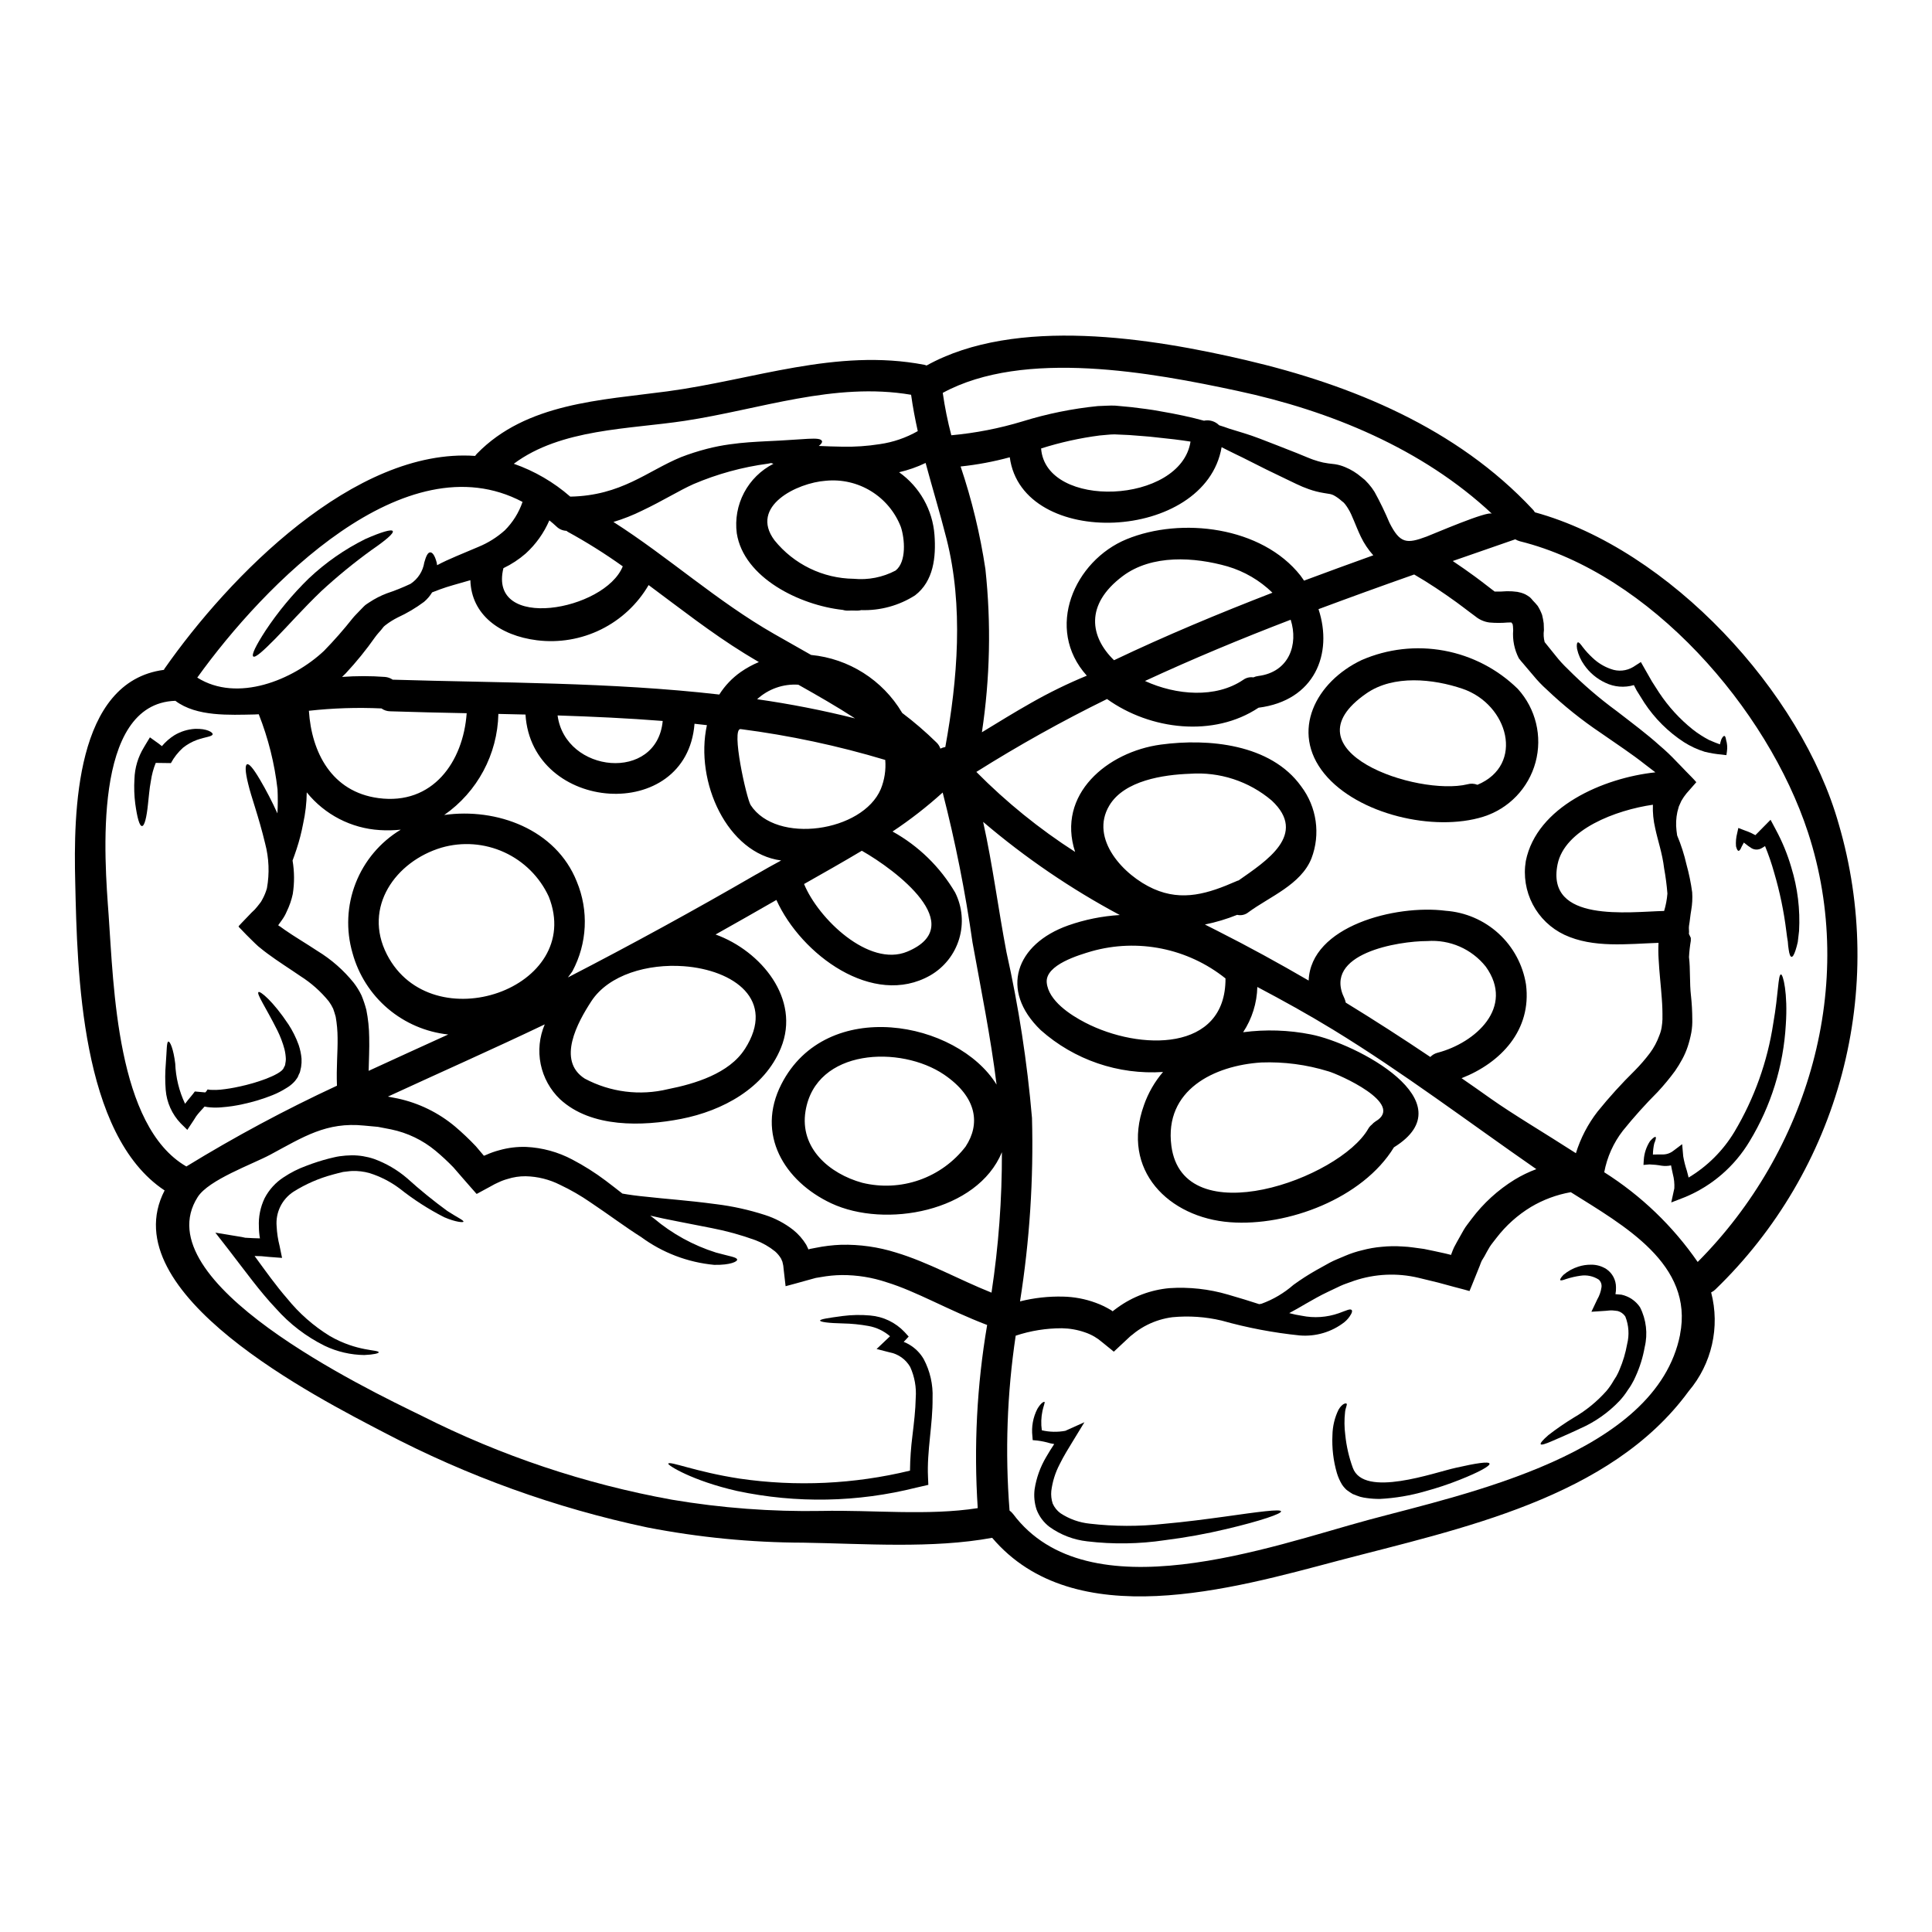 <?xml version="1.0" encoding="UTF-8"?>
<!-- Uploaded to: SVG Repo, www.svgrepo.com, Generator: SVG Repo Mixer Tools -->
<svg fill="#000000" width="800px" height="800px" version="1.1" viewBox="144 144 512 512" xmlns="http://www.w3.org/2000/svg">
 <g>
  <path d="m438.86 491.53 0.055-0.059 0.195-0.168 1.066-0.789c4.027-2.906 8.762-4.684 13.707-5.141 5.246-0.348 10.512 0.23 15.555 1.711 3.062 0.871 5.816 1.742 8.266 2.531 0.223-0.059 0.422-0.059 0.617-0.113 3.106-1.129 5.969-2.824 8.457-5 1.945-1.414 3.969-2.719 6.062-3.902 1.121-0.645 2.301-1.289 3.543-1.969 1.238-0.676 2.641-1.18 4.043-1.797v-0.004c1.488-0.641 3.031-1.148 4.609-1.516 1.684-0.449 3.402-0.75 5.137-0.895 1.84-0.188 3.691-0.215 5.535-0.086 1.883 0.055 3.707 0.422 5.644 0.645 1.855 0.395 3.762 0.758 5.672 1.207l1.375 0.34h0.086c0.055 0 0.113 0.055 0.113-0.031 0-0.109 0.031-0.215 0.082-0.309 0.195-0.535 0.395-1.066 0.645-1.602l0.816-1.516c0.59-1.012 1.152-2.051 1.738-3.09 0.586-1.039 1.406-1.969 2.106-2.949 3.109-4.141 6.969-7.668 11.375-10.391 1.836-1.117 3.773-2.059 5.785-2.805-17.891-12.414-35.301-25.613-53.863-36.961-6.57-4.016-13.281-7.723-20.074-11.316-0.105 4.273-1.41 8.43-3.762 11.996 5.981-0.789 12.055-0.594 17.973 0.586 11.809 2.301 41.594 17.777 21.992 29.914-8.285 13.535-28.137 21.008-43.418 19.852-16.227-1.207-29.062-13.777-22.828-31.031h-0.004c1.125-3.219 2.84-6.199 5.055-8.789-11.855 0.793-23.531-3.203-32.41-11.09-11.02-10.629-6.57-22.828 7.277-27.746 4.406-1.551 9.012-2.477 13.676-2.758-12.926-6.902-25.066-15.18-36.215-24.684 2.531 11.414 3.992 23.031 6.18 34.516 3.238 14.48 5.5 29.164 6.766 43.949 0.438 16.266-0.625 32.535-3.172 48.609 3.731-0.938 7.57-1.363 11.414-1.266 2.945 0.062 5.859 0.613 8.621 1.629 1.379 0.5 2.703 1.133 3.961 1.883l0.395 0.25 0.055 0.055v0.027l0.059 0.031v0.004c0.02-0.004 0.039-0.016 0.055-0.031-0.016 0.039-0.016 0.039-0.016 0.066zm192.42-129.15c6.32 21.582 6.617 44.484 0.855 66.227-5.762 21.738-17.363 41.488-33.543 57.113-0.324 0.324-0.707 0.59-1.121 0.785 2.402 9.176 0.18 18.941-5.957 26.176-20.832 28.504-60.742 36.453-92.922 44.934-27.855 7.379-69.855 19.57-91.66-6.078-15.84 2.922-33.953 1.543-49.988 1.289-13.902-0.035-27.773-1.391-41.422-4.043-24.258-5.133-47.691-13.582-69.645-25.105-17.523-9.156-72.398-36.871-58.254-64.195-22.262-14.738-23.156-57.844-23.688-81.684-0.449-18.34-0.094-53.188 23.5-56.277 0.059-0.086 0.086-0.195 0.141-0.281 17.074-24.434 50.41-58.648 82.336-56.418h0.004c0.141-0.211 0.301-0.406 0.477-0.59 13.086-13.453 32.887-14.168 50.41-16.512 22.914-3.062 44.766-11.516 68.129-7.051h-0.004c0.211 0.047 0.418 0.113 0.617 0.199 23.676-13.141 59.617-7.273 84.625-1.434 28.172 6.598 55.914 18.027 75.992 39.543v-0.004c0.234 0.234 0.434 0.5 0.59 0.789 35.711 9.797 70.645 47.57 80.527 82.617zm-37.391 116.07c29.289-29.402 42.406-73.574 29.262-113.82-10.754-32.859-41.898-68.664-76.41-77.199v-0.004c-0.414-0.117-0.812-0.285-1.184-0.504-5.512 1.906-11.031 3.824-16.566 5.754 2.047 1.379 4.043 2.754 5.902 4.129 1.207 0.871 2.332 1.77 3.481 2.641l1.715 1.32h0.004c1.086 0.031 2.172 0.004 3.254-0.086 0.93-0.016 1.863 0.039 2.781 0.172l0.953 0.223c0.387 0.113 0.762 0.254 1.125 0.422 0.434 0.23 0.848 0.492 1.238 0.785 0.281 0.27 0.547 0.559 0.785 0.867 0.422 0.453 0.875 0.902 1.262 1.406h0.004c0.477 0.762 0.875 1.57 1.18 2.418 0.18 0.73 0.32 1.473 0.422 2.219l0.059 1.793c-0.148 1.062-0.086 2.141 0.191 3.176 0.984 1.23 1.969 2.441 2.922 3.621 0.973 1.238 2.035 2.402 3.176 3.484 4.043 4.07 8.398 7.816 13.027 11.203 4.211 3.258 8.09 6.152 11.348 9.102 1.57 1.324 3.059 2.742 4.465 4.238 0.871 0.871 1.684 1.742 2.5 2.586 0.953 1.012 1.996 1.969 2.754 2.894-0.898 1.039-1.766 2.019-2.609 2.977v-0.004c-0.5 0.617-0.953 1.277-1.348 1.969-0.223 0.508-0.449 1.012-0.672 1.488-0.141 0.508-0.281 1.012-0.395 1.461-0.344 1.613-0.422 3.273-0.227 4.914 0.055 0.508 0.113 0.898 0.168 1.289v0.004c1.047 2.488 1.875 5.062 2.473 7.695 0.672 2.422 1.18 4.891 1.516 7.387 0.105 1.578 0.02 3.164-0.25 4.723-0.25 1.352-0.34 2.727-0.59 4.156-0.113 0.703 0.082 1.434-0.027 2.137l0.504 1.066v0.789h-0.004c-0.242 1.422-0.402 2.856-0.477 4.297 0.395 3.258 0.113 6.711 0.535 10.363h0.004c0.215 2.016 0.324 4.039 0.332 6.066 0.035 1.188-0.047 2.371-0.25 3.543-0.238 1.266-0.555 2.512-0.957 3.734-0.379 1.145-0.859 2.254-1.43 3.312-0.586 1.094-1.234 2.152-1.941 3.172-1.418 1.93-2.945 3.777-4.578 5.531-3.258 3.262-6.34 6.695-9.234 10.281-2.504 3.227-4.199 7.008-4.945 11.02 9.773 6.18 18.199 14.27 24.77 23.781zm-4.664 19.234c3.68-18.676-14.883-28.898-28.949-37.742-3.719 0.656-7.285 1.977-10.535 3.902-3.543 2.148-6.656 4.938-9.18 8.227-0.59 0.816-1.262 1.547-1.77 2.363-0.508 0.816-0.953 1.684-1.402 2.5l-0.73 1.203c-0.195 0.422-0.336 0.844-0.504 1.289-0.73 1.797-1.461 3.598-2.164 5.363l-0.559 1.352-1.406-0.395c-0.926-0.25-1.855-0.48-2.777-0.73-1.406-0.395-2.781-0.754-4.129-1.121-1.797-0.422-3.512-0.844-5.195-1.262h-0.004c-5.652-1.348-11.57-1.074-17.074 0.785-1.234 0.477-2.445 0.812-3.594 1.348-1.148 0.535-2.246 1.066-3.312 1.574-2.16 1.012-4.074 2.133-5.902 3.172-1.492 0.871-2.922 1.711-4.379 2.473h-0.008c1.09 0.301 2.199 0.531 3.316 0.699 3.281 0.672 6.68 0.438 9.84-0.672 2.023-0.73 3.004-1.262 3.398-0.844 0.168 0.168 0.141 0.531-0.141 1.066h-0.004c-0.449 0.832-1.059 1.566-1.793 2.16-3.359 2.609-7.574 3.859-11.809 3.512-7-0.711-13.926-2.031-20.695-3.934-4.277-1.012-8.688-1.316-13.059-0.898-2.316 0.297-4.566 0.98-6.656 2.023-1.113 0.559-2.176 1.219-3.176 1.969l-0.758 0.617-0.195 0.141-0.281 0.223-0.223 0.195-0.844 0.789c-1.121 1.039-2.246 2.082-3.398 3.176l-2.695-2.191-1.406-1.121-1.039-0.672c-0.809-0.469-1.664-0.855-2.551-1.152-1.953-0.676-4-1.035-6.066-1.07-4.16-0.008-8.297 0.656-12.246 1.969-2.297 15.336-2.844 30.883-1.629 46.34 0.348 0.254 0.66 0.555 0.926 0.898 19.914 26.566 68.383 8.566 94.219 1.574 25.773-6.949 76.293-17.395 82.555-49.098zm-4.211-112.27v-0.004c0.453-1.5 0.742-3.043 0.867-4.606-0.176-2.231-0.465-4.453-0.867-6.652-0.477-4.043-1.684-7.383-2.363-10.629-0.484-2.051-0.695-4.156-0.617-6.262-9.746 1.406-23.391 6.488-25.273 15.84-3.098 15.543 18.918 12.535 28.27 12.309zm-0.449 28.531c0.027-1.711-0.027-3.481-0.168-5.277-0.25-3.543-0.672-7.051-0.844-10.473v-0.004c-0.094-1.441-0.102-2.887-0.027-4.328-8.266 0.281-17.297 1.434-24.938-2.133-3.602-1.703-6.547-4.531-8.395-8.059-1.844-3.527-2.492-7.562-1.84-11.488 2.891-14.379 20.5-22.02 34.34-23.508-0.926-0.727-1.883-1.461-2.894-2.215-3.227-2.559-7.133-5.141-11.539-8.203-5.09-3.414-9.883-7.254-14.32-11.484-1.316-1.176-2.535-2.453-3.648-3.82-0.59-0.676-1.18-1.379-1.77-2.078l-0.898-1.066c-0.34-0.395-0.562-0.617-1.094-1.324l-0.004 0.004c-1.199-2.309-1.727-4.906-1.516-7.5l-0.059-1.039c-0.027-0.25-0.082-0.367-0.082-0.559-0.113-0.059-0.086-0.086-0.113-0.168-0.109-0.027-0.137-0.086-0.168-0.195l0.031-0.055c-0.227 0-0.59-0.031-1.012 0v-0.004c-1.629 0.145-3.266 0.145-4.891 0-1.371-0.18-2.668-0.746-3.734-1.629l-1.656-1.234c-1.121-0.816-2.215-1.711-3.371-2.527-3.512-2.531-7.246-5.059-11.18-7.332-8.477 2.981-16.93 6.043-25.355 9.184 3.906 11.809-1.012 24.238-15.895 26.121-11.852 7.891-28.645 5.953-40.148-2.301l0.004-0.004c-11.879 5.828-23.438 12.277-34.637 19.32 7.922 8.004 16.699 15.113 26.172 21.199-4.973-15.25 8.539-26.535 22.746-28.445 12.523-1.684 29.094-0.195 37.156 11.062 4.152 5.477 5.184 12.711 2.723 19.125-2.781 6.934-11.062 10.109-16.68 14.238-0.84 0.688-1.953 0.945-3.008 0.699-2.762 1.109-5.621 1.969-8.539 2.559 1.125 0.586 2.246 1.148 3.375 1.711 8.227 4.156 16.258 8.566 24.121 13.141 0.535-14.434 23.031-20.191 36.254-18.5v0.004c5.242 0.363 10.211 2.492 14.09 6.043 3.875 3.551 6.434 8.312 7.254 13.504 1.543 12.102-6.691 20.754-17.074 24.824 2.555 1.77 5.141 3.566 7.695 5.391 5.953 4.211 14.168 9.055 22.605 14.488l-0.004 0.004c1.238-3.988 3.18-7.723 5.734-11.023 3.082-3.816 6.383-7.453 9.883-10.895 1.426-1.445 2.758-2.984 3.984-4.606 1.059-1.422 1.898-2.992 2.5-4.66 0.285-0.688 0.492-1.402 0.617-2.137 0.129-0.777 0.203-1.562 0.23-2.348zm-62.496-127.75c1.855-0.699 16.32-6.961 17.32-6.039-18.449-17.27-42.902-27.324-67.48-32.574-22.527-4.828-56.531-11.18-78.07 0.535v0.004c0.543 3.785 1.301 7.535 2.273 11.23 6.398-0.582 12.723-1.816 18.871-3.68 6.496-2.016 13.18-3.375 19.945-4.055 1.602-0.031 3.199-0.199 4.691-0.113 1.43 0.137 2.863 0.25 4.211 0.395 2.695 0.336 5.168 0.617 7.5 1.066 4.492 0.758 8.367 1.602 11.738 2.527 1.457-0.305 2.969 0.148 4.012 1.207 0.93 0.281 1.828 0.59 2.668 0.898 1.207 0.367 2.5 0.758 3.938 1.207 2.613 0.789 5.477 1.938 8.789 3.227 1.629 0.648 3.371 1.324 5.223 2.051l2.809 1.152c0.477 0.164 0.98 0.422 1.434 0.559 0.453 0.137 0.871 0.285 1.32 0.422v0.004c0.898 0.273 1.82 0.473 2.754 0.59 0.617 0.086 1.234 0.141 1.855 0.223 0.898 0.148 1.777 0.406 2.613 0.762 1.562 0.645 3.012 1.535 4.293 2.641l0.93 0.754c0.336 0.34 0.672 0.703 1.008 1.066 0.586 0.668 1.113 1.383 1.574 2.137 1.453 2.644 2.769 5.363 3.938 8.145 2.793 5.543 4.566 5.629 9.844 3.66zm2.922 136.79c9.941-2.613 20.531-11.992 12.75-22.828h-0.004c-3.731-4.68-9.531-7.211-15.5-6.766-7.609 0-27.801 3.254-21.965 15.16h0.004c0.16 0.371 0.281 0.758 0.363 1.152 7.559 4.633 15.027 9.438 22.41 14.406h0.004c0.523-0.551 1.195-0.941 1.938-1.125zm-16.457 18.195c8-4.66-9.773-12.496-12.551-13.285l-0.004 0.004c-5.731-1.766-11.719-2.555-17.711-2.332-12.496 0.789-25.781 7.273-23.84 22.102 3.086 23.535 44.535 8.734 52.148-4.492 0.242-0.434 0.562-0.816 0.953-1.125 0.289-0.336 0.629-0.629 1.004-0.871zm-0.586-150.02-0.059-0.055h-0.004c-1.297-1.453-2.383-3.078-3.231-4.832-1.488-3.117-2.297-5.785-3.398-7.5l0.004 0.004c-0.238-0.402-0.504-0.785-0.789-1.152l-0.367-0.422-0.59-0.477c-0.637-0.578-1.344-1.078-2.106-1.488-0.289-0.137-0.59-0.242-0.902-0.309-0.586-0.082-1.148-0.195-1.711-0.281-1.34-0.219-2.656-0.555-3.938-1.012-1.129-0.395-2.234-0.852-3.312-1.379-0.957-0.477-1.914-0.898-2.809-1.348-1.828-0.871-3.512-1.711-5.117-2.473-3.148-1.543-5.871-3.004-8.23-4.102-1.348-0.645-2.527-1.262-3.648-1.824-4.297 25.191-52.879 27.211-56.141 2.664v0.008c-4.269 1.16-8.625 1.98-13.027 2.441 2.981 8.852 5.18 17.949 6.57 27.188 1.547 14.395 1.234 28.93-0.926 43.246 4.438-2.695 8.594-5.277 13.027-7.777 4.766-2.719 9.699-5.129 14.773-7.219-11.234-12.469-3.312-30.469 10.559-36.168 14.461-5.926 35.816-3.375 46.082 9.66 0.34 0.449 0.617 0.898 0.926 1.32 6.113-2.277 12.23-4.516 18.363-6.715zm-30.5 31.988c8.23-1.043 10.672-8.426 8.594-14.914-13.055 5-25.945 10.363-38.613 16.23 8.312 3.816 18.785 4.606 26.004-0.281v0.004c0.781-0.578 1.762-0.82 2.723-0.676 0.41-0.184 0.844-0.305 1.293-0.363zm-5.195 54.168c7.273-5.117 18.422-12.16 8.762-21.172h-0.004c-6.027-5.117-13.82-7.66-21.707-7.086-6.906 0.25-17.32 1.738-21.312 8.395-5.336 8.875 3.871 18.621 11.711 22.102 7.695 3.43 14.562 1.207 21.875-1.992 0.215-0.105 0.441-0.191 0.672-0.246zm8.957-76.242c-3.336-3.25-7.414-5.641-11.879-6.965-8.762-2.5-20.074-3.254-27.828 2.586-10.086 7.582-8.598 16.117-2.273 22.27 13.73-6.547 27.77-12.387 41.98-17.891zm-49.621 113.93c14.434 7.477 37.293 7.809 37.18-11.711-9.988-7.984-23.215-10.664-35.523-7.188-3.172 0.953-12.246 3.543-11.852 8.266 0.422 4.816 6.289 8.617 10.195 10.633zm27.914-153.98c-2.723-0.422-5.758-0.789-9.102-1.121-2.242-0.281-4.66-0.395-7.188-0.617l-3.848-0.172c-1.289 0-2.555 0.195-3.871 0.285l-0.004-0.004c-5.289 0.684-10.504 1.84-15.586 3.453 1.207 16.262 37.043 14.773 39.598-1.824zm-52.742 225.54v-0.004c1.871-12.312 2.793-24.754 2.754-37.211-6.516 15.785-30.918 20.246-45.242 13.535-12.469-5.867-19.969-18.309-13.199-31.562 11.934-23.363 46.586-16.797 57.031 0.109-1.574-12.664-4.125-25.191-6.398-37.785h0.004c-1.902-13.34-4.539-26.57-7.891-39.621-4.164 3.769-8.605 7.227-13.285 10.332 6.879 3.809 12.609 9.395 16.594 16.176 1.906 3.812 2.285 8.207 1.059 12.289-1.227 4.082-3.965 7.539-7.656 9.668-15.137 8.625-34.242-5.512-40.777-19.996-5.359 3.09-10.727 6.125-16.117 9.156 12.02 4.352 22.609 17.074 17.32 30.051-4.352 10.699-15.5 16.68-26.426 18.812-10.234 1.992-23.84 2.445-32.098-5.195l-0.004 0.004c-2.617-2.504-4.406-5.742-5.137-9.289-0.727-3.551-0.352-7.234 1.07-10.562-13.754 6.57-27.691 12.734-41.559 19.137l2.613 0.508c5.582 1.203 10.785 3.75 15.164 7.414 1.941 1.648 3.789 3.398 5.535 5.246 0.699 0.816 1.379 1.602 2.023 2.391 0.055 0.055 0.055 0.113 0.082 0.113 0.066-0.016 0.133-0.035 0.199-0.059l0.422-0.168h-0.004c1.125-0.508 2.293-0.922 3.484-1.234 2.316-0.66 4.723-0.953 7.133-0.875 4.266 0.203 8.43 1.344 12.203 3.344 3.094 1.621 6.051 3.488 8.844 5.59 1.574 1.18 3.035 2.336 4.438 3.43 1.742 0.309 3.906 0.617 6.656 0.871 4.523 0.535 10.477 0.898 18.172 1.938l-0.004-0.004c4.398 0.543 8.73 1.504 12.945 2.863 2.715 0.867 5.254 2.207 7.5 3.961 1.367 1.102 2.535 2.434 3.453 3.938l0.312 0.645h-0.004c0.074 0.137 0.141 0.277 0.199 0.422l0.027 0.027c0.027 0.055 0.027 0.113 0.055 0.141 0.027 0.027 0.141-0.055 0.195-0.055l0.109-0.059 1.602-0.309c2.223-0.453 4.481-0.727 6.746-0.812 4.918-0.113 9.82 0.578 14.516 2.051 8.578 2.578 16.617 7.152 25.344 10.637zm-3.652 57.07c-1.066-16.211-0.23-32.488 2.496-48.5-10.387-3.961-18.73-8.902-26.625-11.316h0.004c-3.836-1.289-7.856-1.938-11.902-1.914-1.855 0.023-3.707 0.203-5.535 0.535l-1.352 0.223c-0.926 0.25-1.824 0.508-2.754 0.758-1.766 0.477-3.648 1.039-5.25 1.434-0.168-1.488-0.34-2.953-0.504-4.379-0.035-0.711-0.148-1.418-0.34-2.106l-0.223-0.508-0.113-0.281v0.004c-0.426-0.73-0.965-1.387-1.598-1.941-1.562-1.262-3.316-2.269-5.195-2.977-3.762-1.367-7.621-2.438-11.547-3.199-6.543-1.324-11.988-2.273-16.344-3.312 0.309 0.223 0.645 0.504 0.957 0.727 4.832 4.078 10.426 7.156 16.453 9.055 3.734 1.039 5.562 1.207 5.617 1.883 0.059 0.477-1.711 1.461-6.121 1.379v-0.004c-7-0.66-13.688-3.215-19.348-7.387-4.07-2.555-8.422-5.84-13.422-9.184-2.547-1.762-5.234-3.309-8.035-4.633-2.832-1.434-5.953-2.211-9.125-2.277-1.629-0.016-3.254 0.23-4.805 0.73-0.828 0.223-1.637 0.523-2.41 0.902l-0.312 0.137-0.168 0.086c-0.168 0.059-0.328 0.133-0.477 0.223l-1.375 0.754c-0.93 0.508-1.855 1.012-2.809 1.52-0.223 0.082-0.477 0.336-0.672 0.309l-0.535-0.617-1.066-1.207c-0.699-0.812-1.402-1.625-2.133-2.441-0.789-0.93-1.574-1.828-2.387-2.754-1.504-1.555-3.086-3.027-4.75-4.41-3.394-2.816-7.434-4.754-11.754-5.648-1.18-0.223-2.273-0.449-3.484-0.672-1.297-0.109-2.391-0.223-3.68-0.34-9.969-1.008-16.062 2.981-24.824 7.695-4.773 2.559-16.348 6.656-19.262 11.234-14.379 22.496 44.535 50.773 59.434 58.02 20.891 10.559 43.203 18.035 66.238 22.199 13.098 2.211 26.371 3.207 39.656 2.977 13.328-0.305 28.129 1.324 41.383-0.742zm-3.172-95.848c3.762-5.731 3.231-12.891-5.758-19.012-11.484-7.781-33.98-6.965-36.703 9.66-1.625 9.84 6.348 16.625 15.023 19.012h-0.004c5.016 1.23 10.285 0.977 15.156-0.734 4.875-1.711 9.145-4.809 12.285-8.906zm-5.418-105.82c3.258-17.945 4.856-37.348 0.312-55.211-1.715-6.769-3.734-13.383-5.535-20.074v0.004c-2.242 1.078-4.598 1.902-7.023 2.465 5.453 3.875 8.895 9.984 9.379 16.656 0.422 5.812-0.223 12.203-5.164 15.98v-0.004c-4.242 2.707-9.207 4.066-14.238 3.906-0.348 0.09-0.707 0.137-1.066 0.137-0.477 0-0.984-0.027-1.488-0.027-0.281 0-0.562 0.027-0.844 0.027-0.504 0.027-1.008-0.039-1.488-0.191-11.414-1.234-26.258-8.508-28.109-20.305-0.484-3.699 0.191-7.457 1.93-10.754 1.742-3.301 4.461-5.977 7.785-7.668-0.203-0.074-0.406-0.141-0.613-0.195-0.285 0.055-0.508 0.109-0.816 0.164-6.805 0.902-13.457 2.727-19.77 5.422-3.816 1.711-8.199 4.465-13.535 6.992-2.469 1.227-5.031 2.242-7.668 3.035 14.562 9.293 27.465 21.035 42.543 29.652 3.285 1.883 6.574 3.734 9.84 5.59 9.992 0.969 18.926 6.629 24.07 15.25 0.031 0.023 0.055 0.066 0.055 0.109 3.199 2.41 6.238 5.031 9.098 7.836 0.477 0.449 0.832 1.012 1.039 1.629 0.414-0.203 0.855-0.344 1.309-0.426zm-7.301-83.715c-0.699-3.172-1.32-6.402-1.766-9.633-20.387-3.457-40.016 3.879-59.984 6.906-14.773 2.246-32.801 2.051-45.301 11.375v0.004c5.492 1.922 10.57 4.875 14.957 8.707 13.562-0.254 20.445-6.797 29.32-10.449h-0.004c2.258-0.875 4.566-1.613 6.91-2.219 1.969-0.508 3.965-0.902 5.981-1.18 3.734-0.531 6.852-0.672 9.547-0.816 10.629-0.449 14.434-1.289 14.957-0.055 0.113 0.34-0.168 0.754-0.844 1.289 1.941 0.086 3.961 0.168 6.207 0.195l0.004 0.004c3.316 0.07 6.633-0.156 9.91-0.672 3.559-0.504 6.984-1.68 10.105-3.457zm-2.777 137.94c16.457-6.879-2.977-21.594-12.047-26.734-5.027 3.004-10.168 5.902-15.309 8.816 3.762 9.184 17.188 22.156 27.352 17.918zm-3.117-100.98c2.977-2.305 2.441-8.508 1.402-11.598l-0.004-0.004c-1.527-3.93-4.301-7.25-7.898-9.453-3.594-2.207-7.812-3.168-12.008-2.746-7.555 0.535-20.273 6.742-13.59 15.742h-0.004c5.133 6.383 12.848 10.137 21.035 10.234 3.82 0.367 7.668-0.387 11.062-2.176zm-3.906 57.902c0.992-2.445 1.398-5.094 1.18-7.723-12.523-3.762-25.336-6.492-38.305-8.172-2.641-0.34 1.543 18.426 2.641 20.137 6.82 10.473 29.656 7.133 34.484-4.242zm-6.824-18.73c-4.883-3.172-9.938-6.062-15.023-8.926v-0.004c-4.016-0.266-7.961 1.125-10.926 3.848 8.734 1.242 17.395 2.938 25.949 5.082zm-26.145 41.328c2.133-1.262 4.352-2.473 6.57-3.68-14.238-1.828-22.969-20.809-19.68-35.859-1.094-0.109-2.191-0.25-3.285-0.367-2.078 26.566-43.164 23.617-44.793-2.445l-7.188-0.164v-0.004c-0.23 10.711-5.562 20.664-14.352 26.789 13.898-1.969 29.625 3.789 35.129 17.637 3.203 7.691 2.781 16.414-1.148 23.758-0.367 0.59-0.816 1.094-1.207 1.656 16.898-8.719 33.48-17.793 49.953-27.336zm0.672-56.25c-1.262-0.758-2.527-1.488-3.789-2.273-8.875-5.481-17.074-11.934-25.441-18.141v-0.004c-2.957 5.07-7.34 9.16-12.602 11.762-5.262 2.602-11.172 3.598-17 2.871-9.859-1.234-17.387-6.797-17.637-15.922-3.34 0.98-5.902 1.629-8 2.414-0.789 0.285-1.488 0.562-2.137 0.816v-0.004c-0.574 0.957-1.305 1.812-2.16 2.527-2.172 1.617-4.504 3-6.965 4.129-1.148 0.578-2.242 1.262-3.258 2.051l-0.336 0.281c-0.113 0.086-0.086 0.059-0.141 0.141l-0.672 0.844c-0.508 0.59-1.039 1.148-1.547 1.855v-0.004c-2.387 3.398-5.004 6.625-7.836 9.66-0.312 0.312-0.645 0.617-0.957 0.93l0.004-0.004c3.773-0.281 7.566-0.281 11.34 0 0.746 0.055 1.465 0.305 2.082 0.73 28.477 0.871 57.859 0.645 86.555 3.938l-0.004-0.004c1.484-2.352 3.422-4.383 5.699-5.981 1.504-1.047 3.113-1.926 4.801-2.629zm-3.734 102.56c8.395-13.086-2.977-20.98-16.176-21.965-9.445-0.699-19.879 2.191-24.512 9.297-3.566 5.477-9.27 15.699-1.711 20.504l-0.004-0.004c6.758 3.602 14.602 4.59 22.043 2.781 7.078-1.395 16.23-4.144 20.359-10.633zm-49.621-88.422c2.051 15.352 26.34 17.746 27.859 1.461-9.27-0.734-18.566-1.152-27.859-1.461zm17.273-39.512c-4.691-3.352-9.574-6.418-14.633-9.184-0.098-0.07-0.191-0.145-0.277-0.227-1.004-0.039-1.953-0.449-2.668-1.152-0.613-0.586-1.23-1.094-1.879-1.625-1.438 3.344-3.574 6.344-6.266 8.789-1.785 1.555-3.769 2.859-5.906 3.879-4.144 16.875 26.879 11.312 31.629-0.48zm-62.512 102.84c11.879 23.168 52.543 8.984 42.902-15.309-2.402-5.207-6.59-9.379-11.805-11.762-5.215-2.383-11.109-2.82-16.617-1.227-12.18 3.637-20.887 15.797-14.48 28.297zm31.227-112.36c2.133-2.121 3.75-4.707 4.723-7.555-31.094-16.457-68.488 21.902-86.199 46.559 10.629 6.691 25.359 0.648 33.586-7.086 2.684-2.754 5.223-5.644 7.609-8.66 0.59-0.727 1.324-1.406 1.941-2.078 0.336-0.34 0.672-0.699 1.012-1.039 0.234-0.246 0.5-0.461 0.785-0.645l0.645-0.422c1.449-0.969 3.008-1.77 4.637-2.387 2.148-0.715 4.254-1.562 6.301-2.527 1.965-1.289 3.293-3.352 3.648-5.672 0.48-1.711 0.93-2.609 1.52-2.668 0.59-0.059 1.234 0.676 1.766 2.695 0.055 0.23 0.094 0.465 0.113 0.703 3.004-1.629 6.848-3.09 10.949-4.859 2.555-1.047 4.906-2.523 6.965-4.359zm-10.082 48.441c-6.797-0.141-13.566-0.281-20.277-0.508-0.824-0.012-1.629-0.273-2.301-0.758-6.418-0.297-12.852-0.09-19.234 0.621 0.699 10.977 6.012 21.484 18.422 23.141 14.422 1.934 22.492-9.664 23.391-22.496zm-25.977 94.777c6.992-3.231 14.066-6.43 21.09-9.637v0.004c-5.906-0.633-11.48-3.027-16.008-6.871-4.523-3.848-7.781-8.969-9.352-14.695-1.777-6.098-1.488-12.613 0.824-18.531s6.516-10.906 11.957-14.184c-1.848 0.191-3.711 0.23-5.562 0.109-7.57-0.461-14.594-4.09-19.352-9.996-0.031 2.777-0.352 5.547-0.953 8.266-0.43 2.293-1.008 4.555-1.742 6.769-0.367 1.148-0.727 2.106-1.066 3.031 0.5 2.934 0.52 5.934 0.055 8.875-0.34 1.602-0.879 3.156-1.598 4.633-0.332 0.793-0.758 1.547-1.262 2.246l-0.789 1.094c-0.055 0.027 0 0.027-0.055 0.082-0.086 0.141-0.254 0.254 0 0.34l0.191 0.141h0.059l0.422 0.309c0.289 0.23 0.59 0.445 0.898 0.645 2.527 1.77 5.477 3.484 8.66 5.59 3.688 2.246 6.957 5.113 9.66 8.48 0.781 1.023 1.461 2.125 2.019 3.285 0.52 1.25 0.949 2.539 1.293 3.848 0.48 2.406 0.734 4.852 0.758 7.301 0.078 2.996-0.094 6.031-0.148 8.867zm-8.398 3.938c-0.191-4.887 0.227-8.93 0.168-12.695-0.012-1.871-0.18-3.742-0.504-5.586-0.223-0.789-0.422-1.434-0.672-2.133-0.324-0.684-0.707-1.332-1.152-1.941-2.129-2.625-4.672-4.883-7.527-6.691-2.894-1.992-5.867-3.844-8.707-5.953-0.336-0.254-0.699-0.508-1.039-0.789l-1.43-1.152c-1.125-1.012-2.109-2.047-3.148-3.059l-1.461-1.52c-0.195-0.25-0.617-0.504-0.586-0.754l0.699-0.758c0.953-0.984 1.883-1.938 2.777-2.894h0.004c0.535-0.465 1.027-0.98 1.461-1.539l0.508-0.645c0.352-0.398 0.645-0.844 0.871-1.324 0.5-0.914 0.895-1.883 1.18-2.887 0.711-3.949 0.547-8.004-0.477-11.879-1.738-7.246-3.707-12.387-4.492-15.785-0.844-3.371-0.816-5-0.285-5.195 0.531-0.195 1.574 0.984 3.34 3.961h0.004c1.727 2.93 3.289 5.953 4.691 9.051 0.121-2.121 0.129-4.246 0.027-6.371-0.777-6.82-2.449-13.512-4.973-19.898-0.367 0-0.758 0.027-1.121 0.055-6.519 0.113-15.352 0.645-20.98-3.621-22.188 0.707-18.754 42.18-17.691 56.699 1.352 19.098 2.133 56.023 20.586 66.695v0.023c12.887-7.902 26.219-15.051 39.93-21.418z"/>
  <path d="m618.72 373.89c1.672 5.441 2.367 11.137 2.051 16.824-0.113 1.094-0.223 2.078-0.34 2.922-0.195 0.867-0.395 1.598-0.59 2.188-0.395 1.18-0.727 1.77-1.066 1.742s-0.59-0.73-0.754-1.91c-0.117-0.695-0.191-1.398-0.23-2.106-0.137-0.816-0.281-1.742-0.395-2.754-0.648-5.266-1.73-10.469-3.231-15.555-0.664-2.387-1.473-4.731-2.41-7.023l-0.113 0.082-0.789 0.477c-0.812 0.477-1.816 0.492-2.637 0.031-0.641-0.398-1.25-0.84-1.828-1.32-0.078-0.074-0.164-0.141-0.25-0.199l-0.59 1.098c-0.285 0.727-0.562 1.094-0.816 1.094-0.25 0-0.477-0.449-0.672-1.207-0.094-1.16 0.012-2.324 0.305-3.449l0.312-1.406 1.598 0.617c0.562 0.195 1.152 0.422 1.77 0.699 0.367 0.195 0.816 0.422 1.148 0.59l0.395-0.395c0.535-0.562 1.098-1.121 1.684-1.711l1.941-1.969 1.375 2.582v0.004c1.73 3.195 3.117 6.566 4.133 10.055z"/>
  <path d="m615.97 402.23c0.562-0.055 1.855 5 1.289 13.312-0.617 10.938-3.914 21.555-9.602 30.918-3.973 6.644-9.98 11.832-17.133 14.797l-3.625 1.406 0.816-3.734c0.066-1.277-0.066-2.555-0.395-3.793-0.164-0.758-0.336-1.516-0.477-2.301-0.828 0.18-1.684 0.207-2.527 0.082-1.055-0.191-2.129-0.301-3.203-0.336l-1.574 0.137 0.082-1.348v0.004c0.117-1.773 0.688-3.484 1.66-4.973 0.758-0.844 1.262-1.207 1.461-1.094 0.195 0.113 0.059 0.727-0.363 1.766v0.004c-0.211 0.949-0.324 1.918-0.34 2.891 0.844-0.055 1.684 0 2.418-0.027 1.059 0.043 2.102-0.281 2.945-0.926l2.387-1.797 0.285 3.227c0.223 1.277 0.539 2.535 0.949 3.766 0.141 0.59 0.34 1.207 0.477 1.855v-0.004c4.992-2.992 9.172-7.168 12.164-12.156 5.254-8.824 8.746-18.582 10.277-28.734 1.379-7.856 1.266-12.887 2.027-12.941z"/>
  <path d="m601.43 340.08c0.305 1 0.379 2.055 0.223 3.09l-0.141 0.953-1.148-0.141-0.004-0.004c-1.551-0.125-3.09-0.379-4.602-0.754-1.945-0.602-3.797-1.461-5.512-2.555-4.172-2.719-7.734-6.266-10.473-10.418-0.699-1.125-1.375-2.219-2.051-3.285-0.25-0.48-0.477-0.926-0.727-1.406h-0.004c-2.508 0.738-5.199 0.52-7.551-0.621-2.246-1.039-4.176-2.656-5.59-4.688-0.922-1.277-1.57-2.731-1.91-4.269-0.168-1.066-0.031-1.656 0.191-1.738 0.285-0.113 0.676 0.367 1.266 1.18h0.004c0.797 1.051 1.691 2.027 2.664 2.922 1.383 1.316 3.031 2.324 4.832 2.949 1.965 0.738 4.16 0.527 5.953-0.562l1.996-1.289 1.262 2.219c0.523 0.953 1.086 1.934 1.684 2.949 0.617 0.98 1.262 1.969 1.91 2.977v-0.004c2.438 3.68 5.43 6.957 8.871 9.715 1.363 1.07 2.824 2.012 4.359 2.812 1.035 0.477 1.992 0.816 2.863 1.152 0.141-0.48 0.223-0.93 0.367-1.297 0.34-0.699 0.617-0.98 0.844-0.926 0.219 0.059 0.336 0.477 0.422 1.039z"/>
  <path d="m578.62 490.43c1.66 3.269 2.098 7.023 1.238 10.586-0.477 2.707-1.297 5.34-2.445 7.836-0.27 0.629-0.578 1.238-0.93 1.828-0.109 0.191-0.082 0.164-0.309 0.531l-0.25 0.395-0.508 0.727c-0.648 1.031-1.391 2-2.215 2.894-2.965 3.129-6.527 5.633-10.477 7.359-3.148 1.488-5.672 2.555-7.41 3.312-1.738 0.758-2.809 1.094-3.008 0.844-0.195-0.25 0.535-1.125 2.023-2.418h-0.004c2.168-1.68 4.426-3.234 6.766-4.66 3.25-1.879 6.172-4.273 8.66-7.082 0.711-0.852 1.34-1.762 1.883-2.731l0.477-0.754 0.254-0.395 0.109-0.223c0.27-0.48 0.504-0.98 0.707-1.488 0.93-2.172 1.605-4.445 2.019-6.769 0.617-2.434 0.453-5-0.477-7.332-0.469-0.707-1.176-1.227-1.996-1.457-0.504-0.055-0.98-0.141-1.516-0.168-0.535-0.027-1.121 0.086-1.656 0.113l-3.816 0.25 1.543-3.258h-0.004c0.586-0.992 0.969-2.09 1.129-3.231 0.109-0.746-0.156-1.504-0.707-2.019-1.445-0.938-3.184-1.309-4.883-1.039-1.277 0.18-2.535 0.469-3.762 0.867-0.902 0.34-1.461 0.453-1.574 0.285s0.168-0.672 0.844-1.379h-0.004c1.16-0.984 2.508-1.73 3.961-2.188 1.07-0.344 2.188-0.516 3.312-0.508 1.484-0.035 2.945 0.387 4.184 1.207 1.562 1.098 2.488 2.894 2.473 4.801 0.023 0.605-0.023 1.207-0.141 1.801 0.535 0.027 1.07 0.082 1.602 0.137 2 0.438 3.758 1.625 4.906 3.324z"/>
  <path d="m546.24 326.57c4.777 5.258 6.547 12.586 4.695 19.441-1.855 6.859-7.074 12.297-13.852 14.43-13.055 4.07-33.246-0.59-42.094-11.375-9.184-11.234-2.242-24.402 9.84-30.133 6.879-2.996 14.492-3.867 21.871-2.504 7.375 1.359 14.18 4.891 19.539 10.141zm-10.699 25.41c12.633-5.309 8.145-21.312-3.938-25.441-7.75-2.641-18.309-3.762-25.469 1.207-22.074 15.25 13.477 27.324 26.789 24.094v-0.004c0.863-0.242 1.785-0.191 2.617 0.145z"/>
  <path d="m538.74 531.88c0.168 0.617-2.777 2.246-7.871 4.269-3 1.195-6.066 2.215-9.184 3.059-3.906 1.133-7.926 1.812-11.988 2.023-1.148 0.008-2.293-0.066-3.43-0.223-0.605-0.07-1.203-0.184-1.793-0.34-0.676-0.223-1.379-0.477-2.023-0.754-0.504-0.281-0.844-0.562-1.262-0.844l-0.141-0.086-0.055-0.055-0.223-0.168c-0.086-0.082-0.48-0.504-0.48-0.504l-0.004-0.004c-0.238-0.262-0.453-0.547-0.645-0.84-0.574-0.953-1.027-1.973-1.348-3.035-0.949-3.273-1.348-6.68-1.18-10.082 0.043-2.32 0.586-4.602 1.602-6.691 0.984-1.684 1.938-1.797 2.133-1.629 0.285 0.223-0.309 1.121-0.395 2.301v0.004c-0.219 1.988-0.199 3.992 0.059 5.977 0.297 2.973 0.969 5.898 1.992 8.707 2.922 8.145 21.707 1.207 27.379 0 5.262-1.195 8.66-1.73 8.855-1.086z"/>
  <path d="m483.5 544.52c0.141 0.617-5.332 2.527-14.488 4.688-5.371 1.281-10.809 2.266-16.285 2.953-6.828 1.023-13.762 1.129-20.613 0.309-3.598-0.398-7.031-1.715-9.973-3.82-1.566-1.184-2.766-2.793-3.453-4.637-0.562-1.727-0.734-3.559-0.504-5.359 0.461-2.992 1.492-5.871 3.031-8.48 0.703-1.234 1.434-2.387 2.164-3.484-0.367-0.055-0.703-0.137-1.039-0.195v-0.004c-1.121-0.336-2.266-0.582-3.43-0.727l-1.234-0.113-0.082-1.039c-0.285-2.492 0.172-5.012 1.316-7.242 0.93-1.574 1.684-1.941 1.883-1.855 0.195 0.086-0.223 1.008-0.531 2.387-0.355 1.691-0.414 3.43-0.168 5.141 2.043 0.477 4.168 0.523 6.234 0.137l5.055-2.273-3.051 5c-1.148 1.883-2.414 3.902-3.508 6.121h0.004c-1.164 2.211-1.914 4.609-2.223 7.086-0.109 1.125 0.016 2.266 0.367 3.34 0.445 1.02 1.152 1.898 2.047 2.555 2.348 1.555 5.035 2.508 7.836 2.785 6.457 0.746 12.973 0.762 19.434 0.055 6.066-0.535 11.543-1.289 16.137-1.91 9.18-1.301 14.938-2.086 15.074-1.414z"/>
  <path d="m391.14 514.5c0.082 6.934-1.543 14.121-1.207 20.949l0.086 2.051-1.828 0.422-1.352 0.312v-0.004c-15.551 3.922-31.797 4.231-47.488 0.898-11.961-2.723-18.477-6.852-18.25-7.246 0.34-0.789 7.188 2.164 18.875 3.961h-0.004c15.059 2.195 30.398 1.48 45.184-2.109 0.039-3.086 0.254-6.172 0.645-9.234 0.422-3.512 0.816-6.852 0.875-9.996v-0.004c0.211-2.82-0.293-5.652-1.461-8.23-1.176-2.047-3.191-3.473-5.512-3.898l-3.398-0.871 2.438-2.312c0.395-0.363 0.754-0.699 1.121-1.066h0.004c-1.629-1.41-3.609-2.352-5.731-2.727-2.227-0.406-4.481-0.629-6.738-0.672-3.879-0.082-6.066-0.395-6.066-0.758 0-0.367 2.133-0.699 5.984-1.207l-0.004-0.004c2.414-0.309 4.852-0.355 7.269-0.137 3.492 0.285 6.758 1.855 9.156 4.406l1.07 1.18-1.152 1.234-0.168 0.168v0.004c0.535 0.207 1.055 0.457 1.547 0.758 1.555 0.934 2.852 2.246 3.762 3.816 1.68 3.172 2.488 6.731 2.344 10.316z"/>
  <path d="m262.58 464.94c2.668 1.738 4.352 2.445 4.238 2.836-0.082 0.223-1.992 0.137-5.117-1.207-4.18-2.141-8.133-4.688-11.809-7.609-2.402-1.793-5.086-3.172-7.945-4.07-1.516-0.43-3.09-0.621-4.664-0.562-0.812 0.027-1.574 0.195-2.363 0.25-0.844 0.168-1.824 0.48-2.754 0.703v0.004c-3.664 0.977-7.156 2.5-10.363 4.516-3.086 1.992-4.812 5.527-4.492 9.184 0.086 1.766 0.348 3.516 0.789 5.223l0.645 3.148-3.398-0.254c-0.703-0.055-1.297-0.137-2.055-0.195-0.613-0.027-1.203-0.027-1.824-0.055 3.004 4.129 5.758 7.977 8.621 11.262v-0.004c3.172 3.93 6.992 7.289 11.289 9.934 7.332 4.238 12.988 3.566 12.988 4.352-0.027 0.25-1.32 0.59-3.785 0.699v0.004c-3.648-0.039-7.242-0.875-10.531-2.445-4.906-2.43-9.293-5.785-12.918-9.883-4.242-4.465-8.199-9.969-12.496-15.527l-3.566-4.578 6.121 1.008c0.59 0.086 1.207 0.195 1.797 0.34 0.727 0.027 1.434 0.082 2.16 0.113 0.59 0.027 1.152 0.055 1.738 0.055-0.176-1.02-0.27-2.051-0.277-3.09-0.129-2.602 0.391-5.199 1.516-7.551 1.176-2.262 2.918-4.18 5.059-5.562 1.871-1.25 3.891-2.266 6.008-3.031 1.945-0.75 3.934-1.391 5.953-1.914 0.984-0.223 1.855-0.477 2.867-0.617h-0.004c1.062-0.148 2.129-0.234 3.203-0.25 2.004-0.008 4 0.316 5.902 0.957 3.215 1.168 6.191 2.906 8.789 5.137 3.402 3.078 6.969 5.981 10.68 8.684z"/>
  <path d="m248.09 284.76c0.285 0.59-1.91 2.445-5.586 4.973v-0.004c-4.676 3.383-9.145 7.039-13.383 10.953-4.859 4.66-8.957 9.324-12.133 12.551-3.176 3.227-5.332 5.168-5.867 4.746-0.535-0.422 0.73-2.977 3.227-6.824l-0.004 0.004c3.332-5.027 7.188-9.68 11.508-13.887 4.441-4.191 9.484-7.703 14.953-10.418 4.227-1.867 7.004-2.684 7.285-2.094z"/>
  <path d="m223.91 424.58c0.039 0.723 0 1.449-0.113 2.164-0.082 0.422-0.168 0.844-0.281 1.262-0.109 0.422-0.254 0.559-0.367 0.844l-0.168 0.422-0.027 0.082c-0.168 0.312-0.113 0.168-0.168 0.281l-0.195 0.285h-0.004c-0.254 0.387-0.555 0.746-0.898 1.066-0.531 0.516-1.129 0.969-1.77 1.344-1.164 0.738-2.394 1.371-3.676 1.887-2.539 1.016-5.16 1.812-7.836 2.383-1.859 0.422-3.746 0.703-5.644 0.844-0.98 0.094-1.969 0.105-2.949 0.027-0.539-0.027-1.074-0.102-1.602-0.223-0.477 0.535-0.926 1.012-1.32 1.461-0.328 0.367-0.637 0.75-0.926 1.152-0.223 0.363-0.449 0.727-0.672 1.066l-1.656 2.5-1.738-1.711-0.004-0.004c-2.32-2.418-3.727-5.562-3.988-8.902-0.176-2.289-0.168-4.59 0.027-6.879 0.281-3.594 0.195-5.867 0.699-5.902 0.422-0.055 1.324 1.914 1.797 5.785h0.004c0.137 3.707 1.023 7.348 2.609 10.699 0.957-1.297 1.996-2.391 2.586-3.258l2.777 0.25c0.223-0.215 0.41-0.461 0.562-0.727l0.027-0.059h0.004c0.082 0 0.168 0.008 0.25 0.031 0.285 0.062 0.578 0.09 0.871 0.082 0.758 0.035 1.52 0.02 2.273-0.055 1.68-0.172 3.352-0.441 5-0.816 2.426-0.508 4.812-1.203 7.137-2.078 2.106-0.816 4.375-1.938 4.66-2.894 0.109-0.223 0.309-0.562 0.367-0.73h-0.004c0.008-0.133 0.023-0.262 0.055-0.391 0.082-0.379 0.129-0.766 0.145-1.156-0.031-0.898-0.152-1.793-0.367-2.668-0.461-1.715-1.094-3.379-1.883-4.969-3.035-6.066-5.59-9.715-5-10.164 0.449-0.34 3.871 2.441 7.918 8.539h0.004c1.117 1.711 2.031 3.547 2.723 5.473 0.398 1.184 0.656 2.414 0.762 3.656z"/>
  <path d="m195.63 337.16c3.199-0.141 4.828 0.953 4.723 1.434-0.109 0.617-1.824 0.672-4.156 1.488-1.336 0.492-2.586 1.191-3.703 2.078-1.293 1.164-2.375 2.539-3.203 4.07l-4.016-0.055v-0.004c-0.625 1.543-1.059 3.156-1.293 4.805-0.422 2.164-0.535 4.297-0.758 6.066-0.367 3.621-0.926 5.867-1.598 5.867s-1.266-2.215-1.77-5.84h-0.004c-0.281-2.188-0.359-4.398-0.223-6.598 0.086-2.973 0.945-5.867 2.5-8.402l0.395-0.672 1.207-1.992 2.387 1.711 0.422 0.336 0.367 0.285h-0.004c0.949-1.129 2.066-2.106 3.316-2.894 1.641-0.984 3.496-1.562 5.41-1.684z"/>
 </g>
</svg>